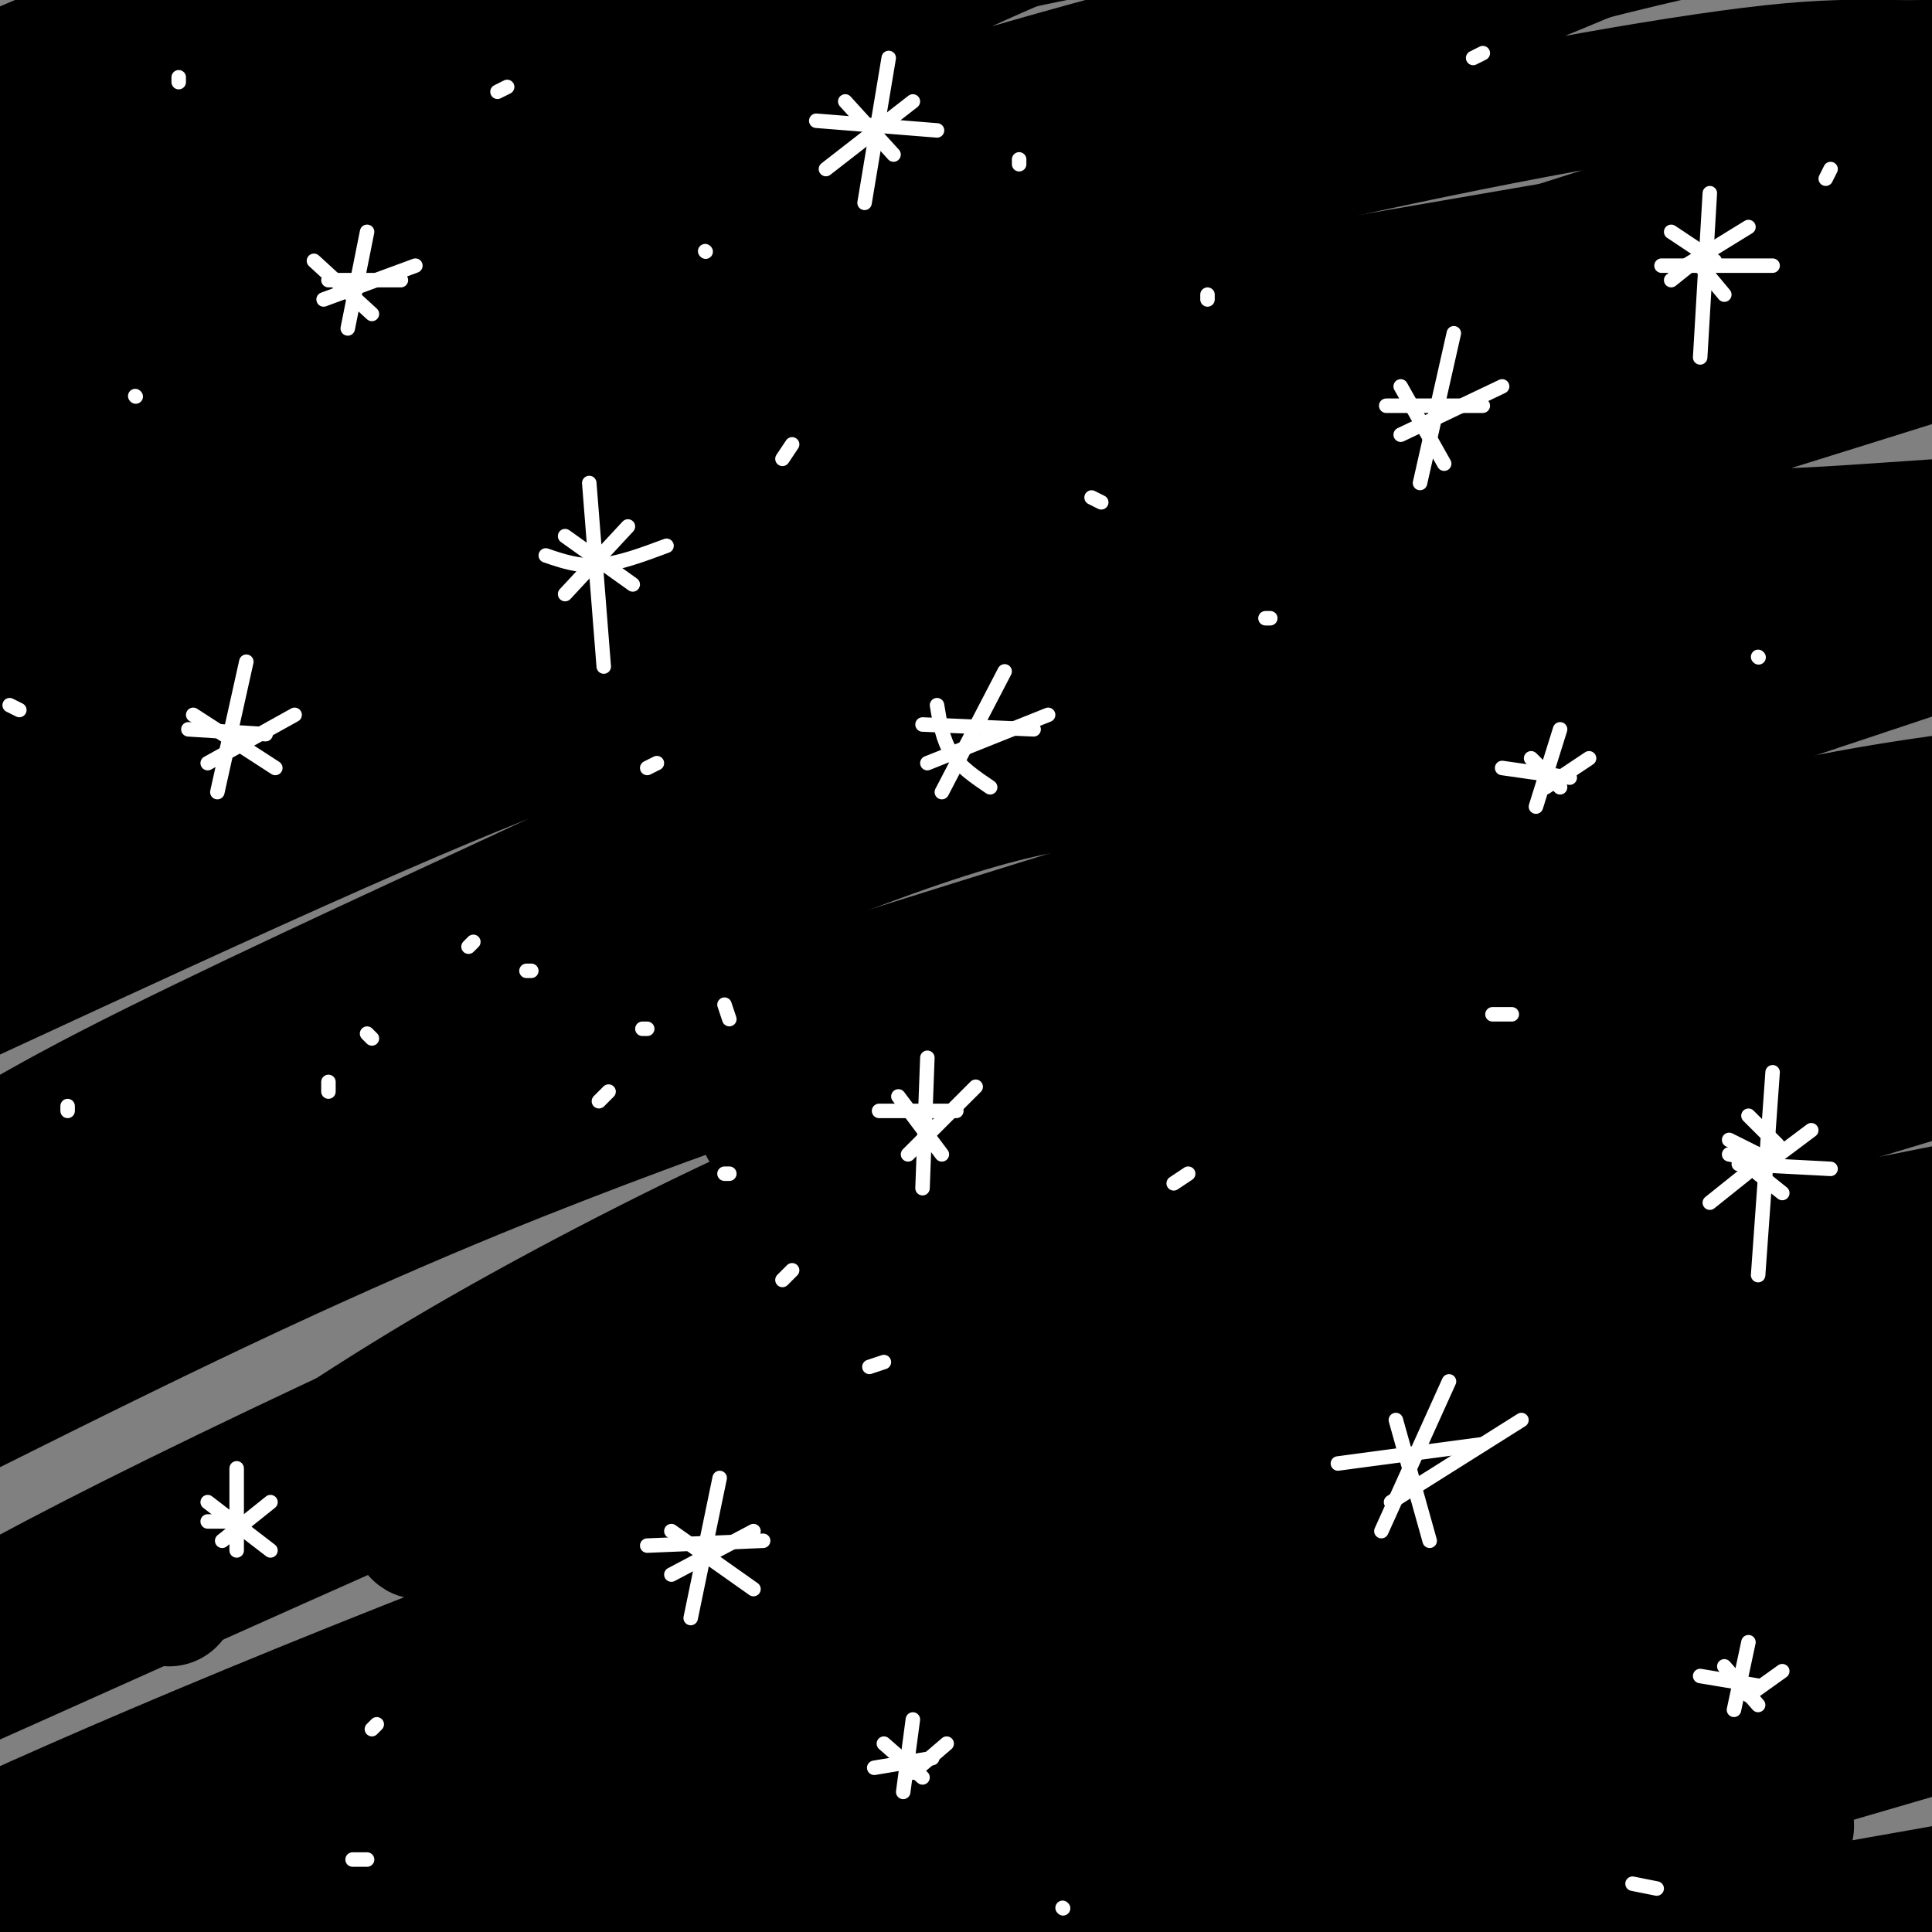 <svg viewBox='0 0 400 400' version='1.1' xmlns='http://www.w3.org/2000/svg' xmlns:xlink='http://www.w3.org/1999/xlink'><rect x="0" y="0" width="400" height="400" fill="#808080" stroke="none"/><g fill='none' stroke='rgb(0,0,0)' stroke-width='28' stroke-linecap='round' stroke-linejoin='round'><path d='M30,4c-20.436,8.435 -40.872,16.869 -34,15c6.872,-1.869 41.051,-14.042 45,-14c3.949,0.042 -22.333,12.300 -43,23c-20.667,10.700 -35.718,19.842 -13,12c22.718,-7.842 83.205,-32.669 88,-34c4.795,-1.331 -46.103,20.835 -97,43'/><path d='M-24,49c-23.887,10.164 -35.106,14.075 -7,4c28.106,-10.075 95.536,-34.135 129,-45c33.464,-10.865 32.963,-8.535 15,0c-17.963,8.535 -53.389,23.276 -91,41c-37.611,17.724 -77.409,38.431 -60,33c17.409,-5.431 92.025,-37.001 143,-56c50.975,-18.999 78.308,-25.428 48,-10c-30.308,15.428 -118.258,52.713 -156,69c-37.742,16.287 -25.277,11.577 -26,14c-0.723,2.423 -14.635,11.978 -17,15c-2.365,3.022 6.818,-0.489 16,-4'/><path d='M-30,110c26.186,-12.534 83.652,-41.868 135,-61c51.348,-19.132 96.579,-28.061 93,-24c-3.579,4.061 -55.969,21.113 -87,32c-31.031,10.887 -40.702,15.608 -65,29c-24.298,13.392 -63.223,35.453 -82,47c-18.777,11.547 -17.406,12.579 -15,13c2.406,0.421 5.846,0.231 3,3c-2.846,2.769 -11.979,8.496 25,-8c36.979,-16.496 120.069,-55.215 159,-72c38.931,-16.785 33.702,-11.637 59,-16c25.298,-4.363 81.124,-18.239 58,-6c-23.124,12.239 -125.198,50.593 -177,71c-51.802,20.407 -53.331,22.869 -70,34c-16.669,11.131 -48.478,30.932 -59,39c-10.522,8.068 0.244,4.403 8,2c7.756,-2.403 12.502,-3.544 26,-10c13.498,-6.456 35.749,-18.228 58,-30'/><path d='M39,153c21.415,-10.722 45.952,-22.527 72,-33c26.048,-10.473 53.606,-19.614 76,-25c22.394,-5.386 39.624,-7.017 69,-11c29.376,-3.983 70.898,-10.317 40,1c-30.898,11.317 -134.216,40.285 -185,56c-50.784,15.715 -49.035,18.178 -66,27c-16.965,8.822 -52.645,24.003 -74,35c-21.355,10.997 -28.385,17.809 -40,26c-11.615,8.191 -27.815,17.760 -1,6c26.815,-11.760 96.645,-44.849 140,-64c43.355,-19.151 60.233,-24.364 83,-31c22.767,-6.636 51.422,-14.693 82,-19c30.578,-4.307 63.080,-4.862 82,-6c18.920,-1.138 24.259,-2.858 -7,6c-31.259,8.858 -99.115,28.295 -137,40c-37.885,11.705 -45.797,15.678 -68,26c-22.203,10.322 -58.695,26.992 -82,39c-23.305,12.008 -33.422,19.353 -52,31c-18.578,11.647 -45.617,27.597 -11,13c34.617,-14.597 130.891,-59.742 186,-83c55.109,-23.258 69.055,-24.629 83,-26'/><path d='M229,161c28.515,-6.482 58.303,-9.688 73,-10c14.697,-0.312 14.303,2.271 29,0c14.697,-2.271 44.486,-9.395 3,4c-41.486,13.395 -154.245,47.309 -216,68c-61.755,20.691 -72.504,28.157 -94,40c-21.496,11.843 -53.738,28.061 -71,38c-17.262,9.939 -19.544,13.599 -26,19c-6.456,5.401 -17.086,12.541 3,3c20.086,-9.541 70.886,-35.765 109,-54c38.114,-18.235 63.540,-28.482 86,-37c22.460,-8.518 41.953,-15.306 69,-22c27.047,-6.694 61.648,-13.295 86,-16c24.352,-2.705 38.456,-1.513 50,-1c11.544,0.513 20.530,0.348 -3,9c-23.530,8.652 -79.574,26.121 -120,40c-40.426,13.879 -65.234,24.166 -94,37c-28.766,12.834 -61.490,28.213 -85,40c-23.510,11.787 -37.806,19.983 -61,33c-23.194,13.017 -55.287,30.855 -22,17c33.287,-13.855 131.953,-59.405 186,-82c54.047,-22.595 63.474,-22.237 87,-25c23.526,-2.763 61.150,-8.647 83,-11c21.850,-2.353 27.925,-1.177 34,0'/><path d='M335,251c12.759,-0.893 27.658,-3.124 -1,8c-28.658,11.124 -100.871,35.605 -150,54c-49.129,18.395 -75.172,30.706 -94,39c-18.828,8.294 -30.441,12.572 -60,29c-29.559,16.428 -77.066,45.005 -61,39c16.066,-6.005 95.704,-46.593 144,-69c48.296,-22.407 65.251,-26.635 90,-34c24.749,-7.365 57.294,-17.869 96,-26c38.706,-8.131 83.574,-13.889 72,-7c-11.574,6.889 -79.592,26.424 -125,41c-45.408,14.576 -68.208,24.191 -96,37c-27.792,12.809 -60.578,28.812 -81,39c-20.422,10.188 -28.482,14.562 -43,24c-14.518,9.438 -35.495,23.942 -18,16c17.495,-7.942 73.464,-38.329 119,-60c45.536,-21.671 80.641,-34.627 106,-43c25.359,-8.373 40.973,-12.162 66,-17c25.027,-4.838 59.469,-10.726 47,-4c-12.469,6.726 -71.848,26.064 -122,45c-50.152,18.936 -91.076,37.468 -132,56'/><path d='M92,418c-26.584,11.378 -27.044,11.822 -10,4c17.044,-7.822 51.593,-23.909 79,-36c27.407,-12.091 47.671,-20.186 73,-27c25.329,-6.814 55.723,-12.345 72,-14c16.277,-1.655 18.437,0.568 29,-1c10.563,-1.568 29.531,-6.926 -1,7c-30.531,13.926 -110.559,47.137 -146,61c-35.441,13.863 -26.295,8.380 -24,6c2.295,-2.380 -2.260,-1.655 -1,-3c1.260,-1.345 8.337,-4.759 21,-11c12.663,-6.241 30.914,-15.307 50,-22c19.086,-6.693 39.008,-11.012 51,-13c11.992,-1.988 16.054,-1.643 18,0c1.946,1.643 1.777,4.586 -2,9c-3.777,4.414 -11.161,10.301 -36,22c-24.839,11.699 -67.131,29.211 -72,30c-4.869,0.789 27.687,-15.145 53,-26c25.313,-10.855 43.382,-16.633 62,-21c18.618,-4.367 37.784,-7.325 48,-8c10.216,-0.675 11.481,0.934 13,2c1.519,1.066 3.291,1.590 -16,12c-19.291,10.410 -59.646,30.705 -100,51'/><path d='M253,440c1.819,1.620 56.367,-19.829 87,-31c30.633,-11.171 37.352,-12.063 53,-14c15.648,-1.937 40.225,-4.917 52,-6c11.775,-1.083 10.749,-0.268 8,2c-2.749,2.268 -7.221,5.989 -17,10c-9.779,4.011 -24.865,8.312 -44,14c-19.135,5.688 -42.319,12.763 -44,11c-1.681,-1.763 18.140,-12.363 33,-20c14.860,-7.637 24.759,-12.309 54,-19c29.241,-6.691 77.824,-15.400 49,-10c-28.824,5.400 -135.054,24.908 -177,31c-41.946,6.092 -19.606,-1.232 -10,-6c9.606,-4.768 6.480,-6.981 12,-13c5.520,-6.019 19.688,-15.844 42,-27c22.312,-11.156 52.767,-23.642 76,-31c23.233,-7.358 39.242,-9.588 -5,-3c-44.242,6.588 -148.735,21.993 -190,27c-41.265,5.007 -19.302,-0.383 -6,-8c13.302,-7.617 17.943,-17.462 28,-26c10.057,-8.538 25.528,-15.769 41,-23'/><path d='M295,298c34.804,-13.815 101.312,-36.851 129,-47c27.688,-10.149 16.554,-7.410 -31,2c-47.554,9.410 -131.528,25.492 -168,32c-36.472,6.508 -25.440,3.444 -21,0c4.440,-3.444 2.289,-7.267 8,-13c5.711,-5.733 19.283,-13.375 30,-21c10.717,-7.625 18.579,-15.233 59,-32c40.421,-16.767 113.401,-42.694 137,-53c23.599,-10.306 -2.182,-4.992 -21,-2c-18.818,2.992 -30.672,3.662 -65,12c-34.328,8.338 -91.130,24.342 -117,31c-25.870,6.658 -20.809,3.968 -25,5c-4.191,1.032 -17.636,5.787 -6,-3c11.636,-8.787 48.352,-31.114 72,-45c23.648,-13.886 34.229,-19.331 60,-28c25.771,-8.669 66.732,-20.561 75,-25c8.268,-4.439 -16.159,-1.426 -62,8c-45.841,9.426 -113.098,25.265 -142,31c-28.902,5.735 -19.451,1.368 -10,-3'/><path d='M197,147c0.771,-3.479 7.699,-10.675 23,-21c15.301,-10.325 38.976,-23.779 53,-32c14.024,-8.221 18.396,-11.210 44,-20c25.604,-8.790 72.439,-23.382 93,-31c20.561,-7.618 14.850,-8.261 -42,1c-56.850,9.261 -164.837,28.425 -207,36c-42.163,7.575 -18.501,3.560 1,-6c19.501,-9.560 34.841,-24.664 50,-35c15.159,-10.336 30.138,-15.902 46,-23c15.862,-7.098 32.608,-15.728 68,-25c35.392,-9.272 89.429,-19.185 74,-16c-15.429,3.185 -100.324,19.470 -166,37c-65.676,17.530 -112.135,36.306 -119,35c-6.865,-1.306 25.862,-22.692 51,-37c25.138,-14.308 42.686,-21.536 61,-29c18.314,-7.464 37.392,-15.163 63,-22c25.608,-6.837 57.745,-12.810 54,-11c-3.745,1.810 -43.373,11.405 -83,21'/><path d='M261,-31c-41.145,12.500 -102.508,33.251 -142,49c-39.492,15.749 -57.113,26.496 -45,22c12.113,-4.496 53.960,-24.236 84,-36c30.040,-11.764 48.273,-15.554 72,-20c23.727,-4.446 52.950,-9.550 73,-11c20.050,-1.450 30.928,0.752 52,-3c21.072,-3.752 52.337,-13.458 10,5c-42.337,18.458 -158.275,65.081 -204,84c-45.725,18.919 -21.238,10.134 8,1c29.238,-9.134 63.226,-18.616 100,-27c36.774,-8.384 76.335,-15.668 98,-18c21.665,-2.332 25.433,0.289 45,-2c19.567,-2.289 54.931,-9.486 20,3c-34.931,12.486 -140.157,44.656 -200,65c-59.843,20.344 -74.304,28.862 -45,22c29.304,-6.862 102.373,-29.103 146,-40c43.627,-10.897 57.814,-10.448 72,-10'/><path d='M405,53c17.375,-0.846 24.813,2.039 42,0c17.187,-2.039 44.122,-9.003 4,4c-40.122,13.003 -147.301,45.974 -194,61c-46.699,15.026 -32.918,12.109 -51,21c-18.082,8.891 -68.026,29.590 -49,26c19.026,-3.590 107.021,-31.471 151,-44c43.979,-12.529 43.942,-9.707 60,-10c16.058,-0.293 48.211,-3.702 63,-3c14.789,0.702 12.213,5.513 21,5c8.787,-0.513 28.937,-6.351 -11,7c-39.937,13.351 -139.963,45.891 -194,67c-54.037,21.109 -62.087,30.787 -74,38c-11.913,7.213 -27.691,11.960 6,4c33.691,-7.960 116.851,-28.627 164,-38c47.149,-9.373 58.289,-7.454 69,-6c10.711,1.454 20.995,2.441 32,2c11.005,-0.441 22.732,-2.311 -4,6c-26.732,8.311 -91.923,26.803 -146,44c-54.077,17.197 -97.038,33.098 -140,49'/><path d='M154,286c-41.095,16.335 -73.832,32.674 -66,31c7.832,-1.674 56.232,-21.361 87,-33c30.768,-11.639 43.903,-15.230 66,-19c22.097,-3.770 53.157,-7.720 75,-12c21.843,-4.280 34.469,-8.888 -5,6c-39.469,14.888 -131.033,49.274 -175,66c-43.967,16.726 -40.336,15.792 -58,26c-17.664,10.208 -56.623,31.559 -33,20c23.623,-11.559 109.828,-56.027 156,-78c46.172,-21.973 52.311,-21.449 61,-23c8.689,-1.551 19.928,-5.176 43,-12c23.072,-6.824 57.978,-16.848 27,-3c-30.978,13.848 -127.839,51.567 -178,72c-50.161,20.433 -53.620,23.578 -66,32c-12.380,8.422 -33.680,22.121 -39,27c-5.320,4.879 5.340,0.940 16,-3'/><path d='M65,383c18.905,-8.954 58.168,-29.838 93,-47c34.832,-17.162 65.234,-30.603 95,-42c29.766,-11.397 58.898,-20.750 81,-27c22.102,-6.250 37.176,-9.397 56,-12c18.824,-2.603 41.399,-4.662 53,-5c11.601,-0.338 12.228,1.046 18,1c5.772,-0.046 16.688,-1.523 2,3c-14.688,4.523 -54.979,15.047 -91,28c-36.021,12.953 -67.771,28.336 -91,38c-23.229,9.664 -37.938,13.609 -3,5c34.938,-8.609 119.522,-29.771 159,-37c39.478,-7.229 33.850,-0.525 41,0c7.150,0.525 27.079,-5.128 -11,7c-38.079,12.128 -134.165,42.037 -183,59c-48.835,16.963 -50.417,20.982 -52,25'/><path d='M232,379c-14.224,6.296 -23.785,9.536 13,0c36.785,-9.536 119.917,-31.848 166,-43c46.083,-11.152 55.116,-11.146 61,-10c5.884,1.146 8.617,3.431 26,0c17.383,-3.431 49.415,-12.578 -9,5c-58.415,17.578 -207.278,61.880 -234,66c-26.722,4.120 68.697,-31.943 138,-55c69.303,-23.057 112.489,-33.109 126,-38c13.511,-4.891 -2.654,-4.622 -13,-5c-10.346,-0.378 -14.873,-1.402 -57,3c-42.127,4.402 -121.855,14.231 -152,17c-30.145,2.769 -10.707,-1.523 2,-6c12.707,-4.477 18.684,-9.138 28,-14c9.316,-4.862 21.970,-9.924 56,-19c34.030,-9.076 89.437,-22.164 109,-27c19.563,-4.836 3.281,-1.418 -13,2'/><path d='M479,255c-43.056,7.262 -144.194,24.419 -177,29c-32.806,4.581 2.722,-3.412 27,-10c24.278,-6.588 37.306,-11.772 54,-15c16.694,-3.228 37.052,-4.500 54,-5c16.948,-0.500 30.484,-0.226 35,1c4.516,1.226 0.012,3.405 4,4c3.988,0.595 16.469,-0.393 -34,12c-50.469,12.393 -163.889,38.169 -224,54c-60.111,15.831 -66.914,21.717 -32,11c34.914,-10.717 111.544,-38.038 151,-50c39.456,-11.962 41.738,-8.567 26,-4c-15.738,4.567 -49.497,10.305 -107,27c-57.503,16.695 -138.752,44.348 -220,72'/><path d='M36,381c-9.178,-2.273 77.876,-43.956 133,-68c55.124,-24.044 78.316,-30.449 55,-21c-23.316,9.449 -93.142,34.752 -151,58c-57.858,23.248 -103.748,44.442 -90,41c13.748,-3.442 87.136,-31.519 136,-47c48.864,-15.481 73.206,-18.367 91,-20c17.794,-1.633 29.042,-2.012 33,0c3.958,2.012 0.628,6.416 -11,13c-11.628,6.584 -31.554,15.350 -40,20c-8.446,4.650 -5.413,5.186 16,-1c21.413,-6.186 61.207,-19.093 101,-32'/><path d='M309,324c21.049,-6.412 23.172,-6.444 21,-7c-2.172,-0.556 -8.637,-1.638 -51,10c-42.363,11.638 -120.623,35.996 -164,50c-43.377,14.004 -51.871,17.655 -31,6c20.871,-11.655 71.106,-38.616 116,-56c44.894,-17.384 84.447,-25.192 124,-33'/><path d='M235,251c-10.788,0.700 -21.576,1.400 -31,4c-9.424,2.600 -17.485,7.099 -31,13c-13.515,5.901 -32.485,13.204 -50,23c-17.515,9.796 -33.576,22.085 -33,21c0.576,-1.085 17.788,-15.542 35,-30'/><path d='M183,245c6.095,-3.405 12.190,-6.810 10,-7c-2.190,-0.190 -12.667,2.833 -31,11c-18.333,8.167 -44.524,21.476 -66,34c-21.476,12.524 -38.238,24.262 -55,36'/><path d='M170,244c-49.133,28.467 -98.267,56.933 -119,69c-20.733,12.067 -13.067,7.733 -11,8c2.067,0.267 -1.467,5.133 -5,10'/><path d='M354,217c-69.866,22.341 -139.732,44.683 -115,38c24.732,-6.683 144.062,-42.389 152,-43c7.938,-0.611 -95.517,33.874 -128,46c-32.483,12.126 6.005,1.893 41,-8c34.995,-9.893 66.498,-19.447 98,-29'/></g>
<g fill='none' stroke='rgb(255,255,255)' stroke-width='3' stroke-linecap='round' stroke-linejoin='round'><path d='M76,48c0.000,0.000 -4.000,20.000 -4,20'/><path d='M68,58c0.000,0.000 15.000,0.000 15,0'/><path d='M86,55c0.000,0.000 -19.000,7.000 -19,7'/><path d='M65,54c0.000,0.000 12.000,11.000 12,11'/><path d='M208,139c0.000,0.000 -13.000,25.000 -13,25'/><path d='M191,150c0.000,0.000 23.000,1.000 23,1'/><path d='M217,148c0.000,0.000 -25.000,10.000 -25,10'/><path d='M194,146c0.583,3.583 1.167,7.167 3,10c1.833,2.833 4.917,4.917 8,7'/><path d='M301,69c0.000,0.000 -7.000,31.000 -7,31'/><path d='M287,84c0.000,0.000 20.000,0.000 20,0'/><path d='M311,80c0.000,0.000 -21.000,10.000 -21,10'/><path d='M290,80c0.000,0.000 9.000,16.000 9,16'/><path d='M300,286c0.000,0.000 -14.000,31.000 -14,31'/><path d='M277,303c0.000,0.000 30.000,-4.000 30,-4'/><path d='M315,294c0.000,0.000 -27.000,17.000 -27,17'/><path d='M289,294c0.000,0.000 7.000,25.000 7,25'/><path d='M149,306c0.000,0.000 -6.000,29.000 -6,29'/><path d='M134,320c0.000,0.000 24.000,-1.000 24,-1'/><path d='M156,317c0.000,0.000 -17.000,9.000 -17,9'/><path d='M139,317c0.000,0.000 17.000,12.000 17,12'/><path d='M51,137c0.000,0.000 -6.000,27.000 -6,27'/><path d='M39,151c0.000,0.000 16.000,1.000 16,1'/><path d='M61,148c0.000,0.000 -18.000,10.000 -18,10'/><path d='M40,148c0.000,0.000 17.000,11.000 17,11'/><path d='M146,52c0.000,0.000 0.100,0.100 0.1,0.1'/><path d='M211,34c0.000,0.000 0.000,-1.000 0,-1'/><path d='M164,92c0.000,0.000 -2.000,3.000 -2,3'/><path d='M263,128c0.000,0.000 -1.000,0.000 -1,0'/><path d='M313,210c0.000,0.000 -4.000,0.000 -4,0'/><path d='M364,136c0.000,0.000 0.100,0.100 0.1,0.1'/><path d='M379,35c0.000,0.000 -1.000,2.000 -1,2'/><path d='M246,243c0.000,0.000 -3.000,2.000 -3,2'/><path d='M183,282c0.000,0.000 -3.000,1.000 -3,1'/><path d='M98,195c0.000,0.000 -1.000,1.000 -1,1'/><path d='M14,229c0.000,0.000 0.000,1.000 0,1'/><path d='M2,146c0.000,0.000 2.000,1.000 2,1'/><path d='M28,82c0.000,0.000 0.100,0.100 0.1,0.1'/><path d='M37,17c0.000,0.000 0.000,-1.000 0,-1'/><path d='M105,18c0.000,0.000 -2.000,1.000 -2,1'/><path d='M151,211c0.000,0.000 -1.000,-3.000 -1,-3'/><path d='M136,158c0.000,0.000 -2.000,1.000 -2,1'/><path d='M77,358c0.000,0.000 1.000,-1.000 1,-1'/><path d='M73,385c0.000,0.000 3.000,0.000 3,0'/><path d='M220,395c0.000,0.000 0.100,0.100 0.1,0.1'/><path d='M338,390c0.000,0.000 5.000,1.000 5,1'/><path d='M367,222c0.000,0.000 -3.000,42.000 -3,42'/><path d='M360,241c0.000,0.000 19.000,1.000 19,1'/><path d='M375,234c0.000,0.000 -8.000,6.000 -8,6'/><path d='M362,231c0.000,0.000 6.000,6.000 6,6'/><path d='M364,241c0.000,0.000 -10.000,8.000 -10,8'/><path d='M364,243c0.000,0.000 5.000,4.000 5,4'/><path d='M364,239c0.000,0.000 -6.000,-3.000 -6,-3'/><path d='M363,240c0.000,0.000 -5.000,-1.000 -5,-1'/><path d='M354,40c0.000,0.000 -2.000,34.000 -2,34'/><path d='M344,55c0.000,0.000 23.000,0.000 23,0'/><path d='M362,47c0.000,0.000 -13.000,8.000 -13,8'/><path d='M346,48c0.000,0.000 9.000,6.000 9,6'/><path d='M351,54c0.000,0.000 -5.000,4.000 -5,4'/><path d='M352,55c0.000,0.000 5.000,6.000 5,6'/><path d='M184,12c0.000,0.000 -5.000,30.000 -5,30'/><path d='M169,25c0.000,0.000 25.000,2.000 25,2'/><path d='M189,21c0.000,0.000 -18.000,14.000 -18,14'/><path d='M175,21c0.000,0.000 10.000,11.000 10,11'/><path d='M49,304c0.000,0.000 0.000,17.000 0,17'/><path d='M43,315c0.000,0.000 8.000,0.000 8,0'/><path d='M56,311c0.000,0.000 -10.000,8.000 -10,8'/><path d='M43,311c0.000,0.000 13.000,10.000 13,10'/><path d='M189,356c0.000,0.000 -2.000,15.000 -2,15'/><path d='M181,366c0.000,0.000 12.000,-2.000 12,-2'/><path d='M196,361c0.000,0.000 -7.000,6.000 -7,6'/><path d='M183,361c0.000,0.000 8.000,7.000 8,7'/><path d='M362,340c0.000,0.000 -3.000,14.000 -3,14'/><path d='M352,347c0.000,0.000 12.000,2.000 12,2'/><path d='M369,346c0.000,0.000 -7.000,5.000 -7,5'/><path d='M357,345c0.000,0.000 7.000,8.000 7,8'/><path d='M323,151c0.000,0.000 -5.000,16.000 -5,16'/><path d='M311,159c0.000,0.000 14.000,2.000 14,2'/><path d='M329,157c0.000,0.000 -9.000,6.000 -9,6'/><path d='M317,157c0.000,0.000 6.000,6.000 6,6'/><path d='M122,100c0.000,0.000 3.000,38.000 3,38'/><path d='M113,115c3.417,1.167 6.833,2.333 11,2c4.167,-0.333 9.083,-2.167 14,-4'/><path d='M130,109c0.000,0.000 -13.000,14.000 -13,14'/><path d='M117,111c0.000,0.000 14.000,10.000 14,10'/><path d='M192,219c0.000,0.000 -1.000,27.000 -1,27'/><path d='M182,230c0.000,0.000 16.000,0.000 16,0'/><path d='M202,225c0.000,0.000 -14.000,14.000 -14,14'/><path d='M186,227c0.000,0.000 9.000,12.000 9,12'/><path d='M307,11c0.000,0.000 -2.000,1.000 -2,1'/><path d='M250,61c0.000,0.000 0.000,1.000 0,1'/><path d='M228,104c0.000,0.000 -2.000,-1.000 -2,-1'/><path d='M68,224c0.000,0.000 0.000,2.000 0,2'/><path d='M76,214c0.000,0.000 1.000,1.000 1,1'/><path d='M109,201c0.000,0.000 1.000,0.000 1,0'/><path d='M133,213c0.000,0.000 1.000,0.000 1,0'/><path d='M126,226c0.000,0.000 -2.000,2.000 -2,2'/><path d='M150,243c0.000,0.000 1.000,0.000 1,0'/><path d='M164,263c0.000,0.000 -2.000,2.000 -2,2'/></g>
</svg>